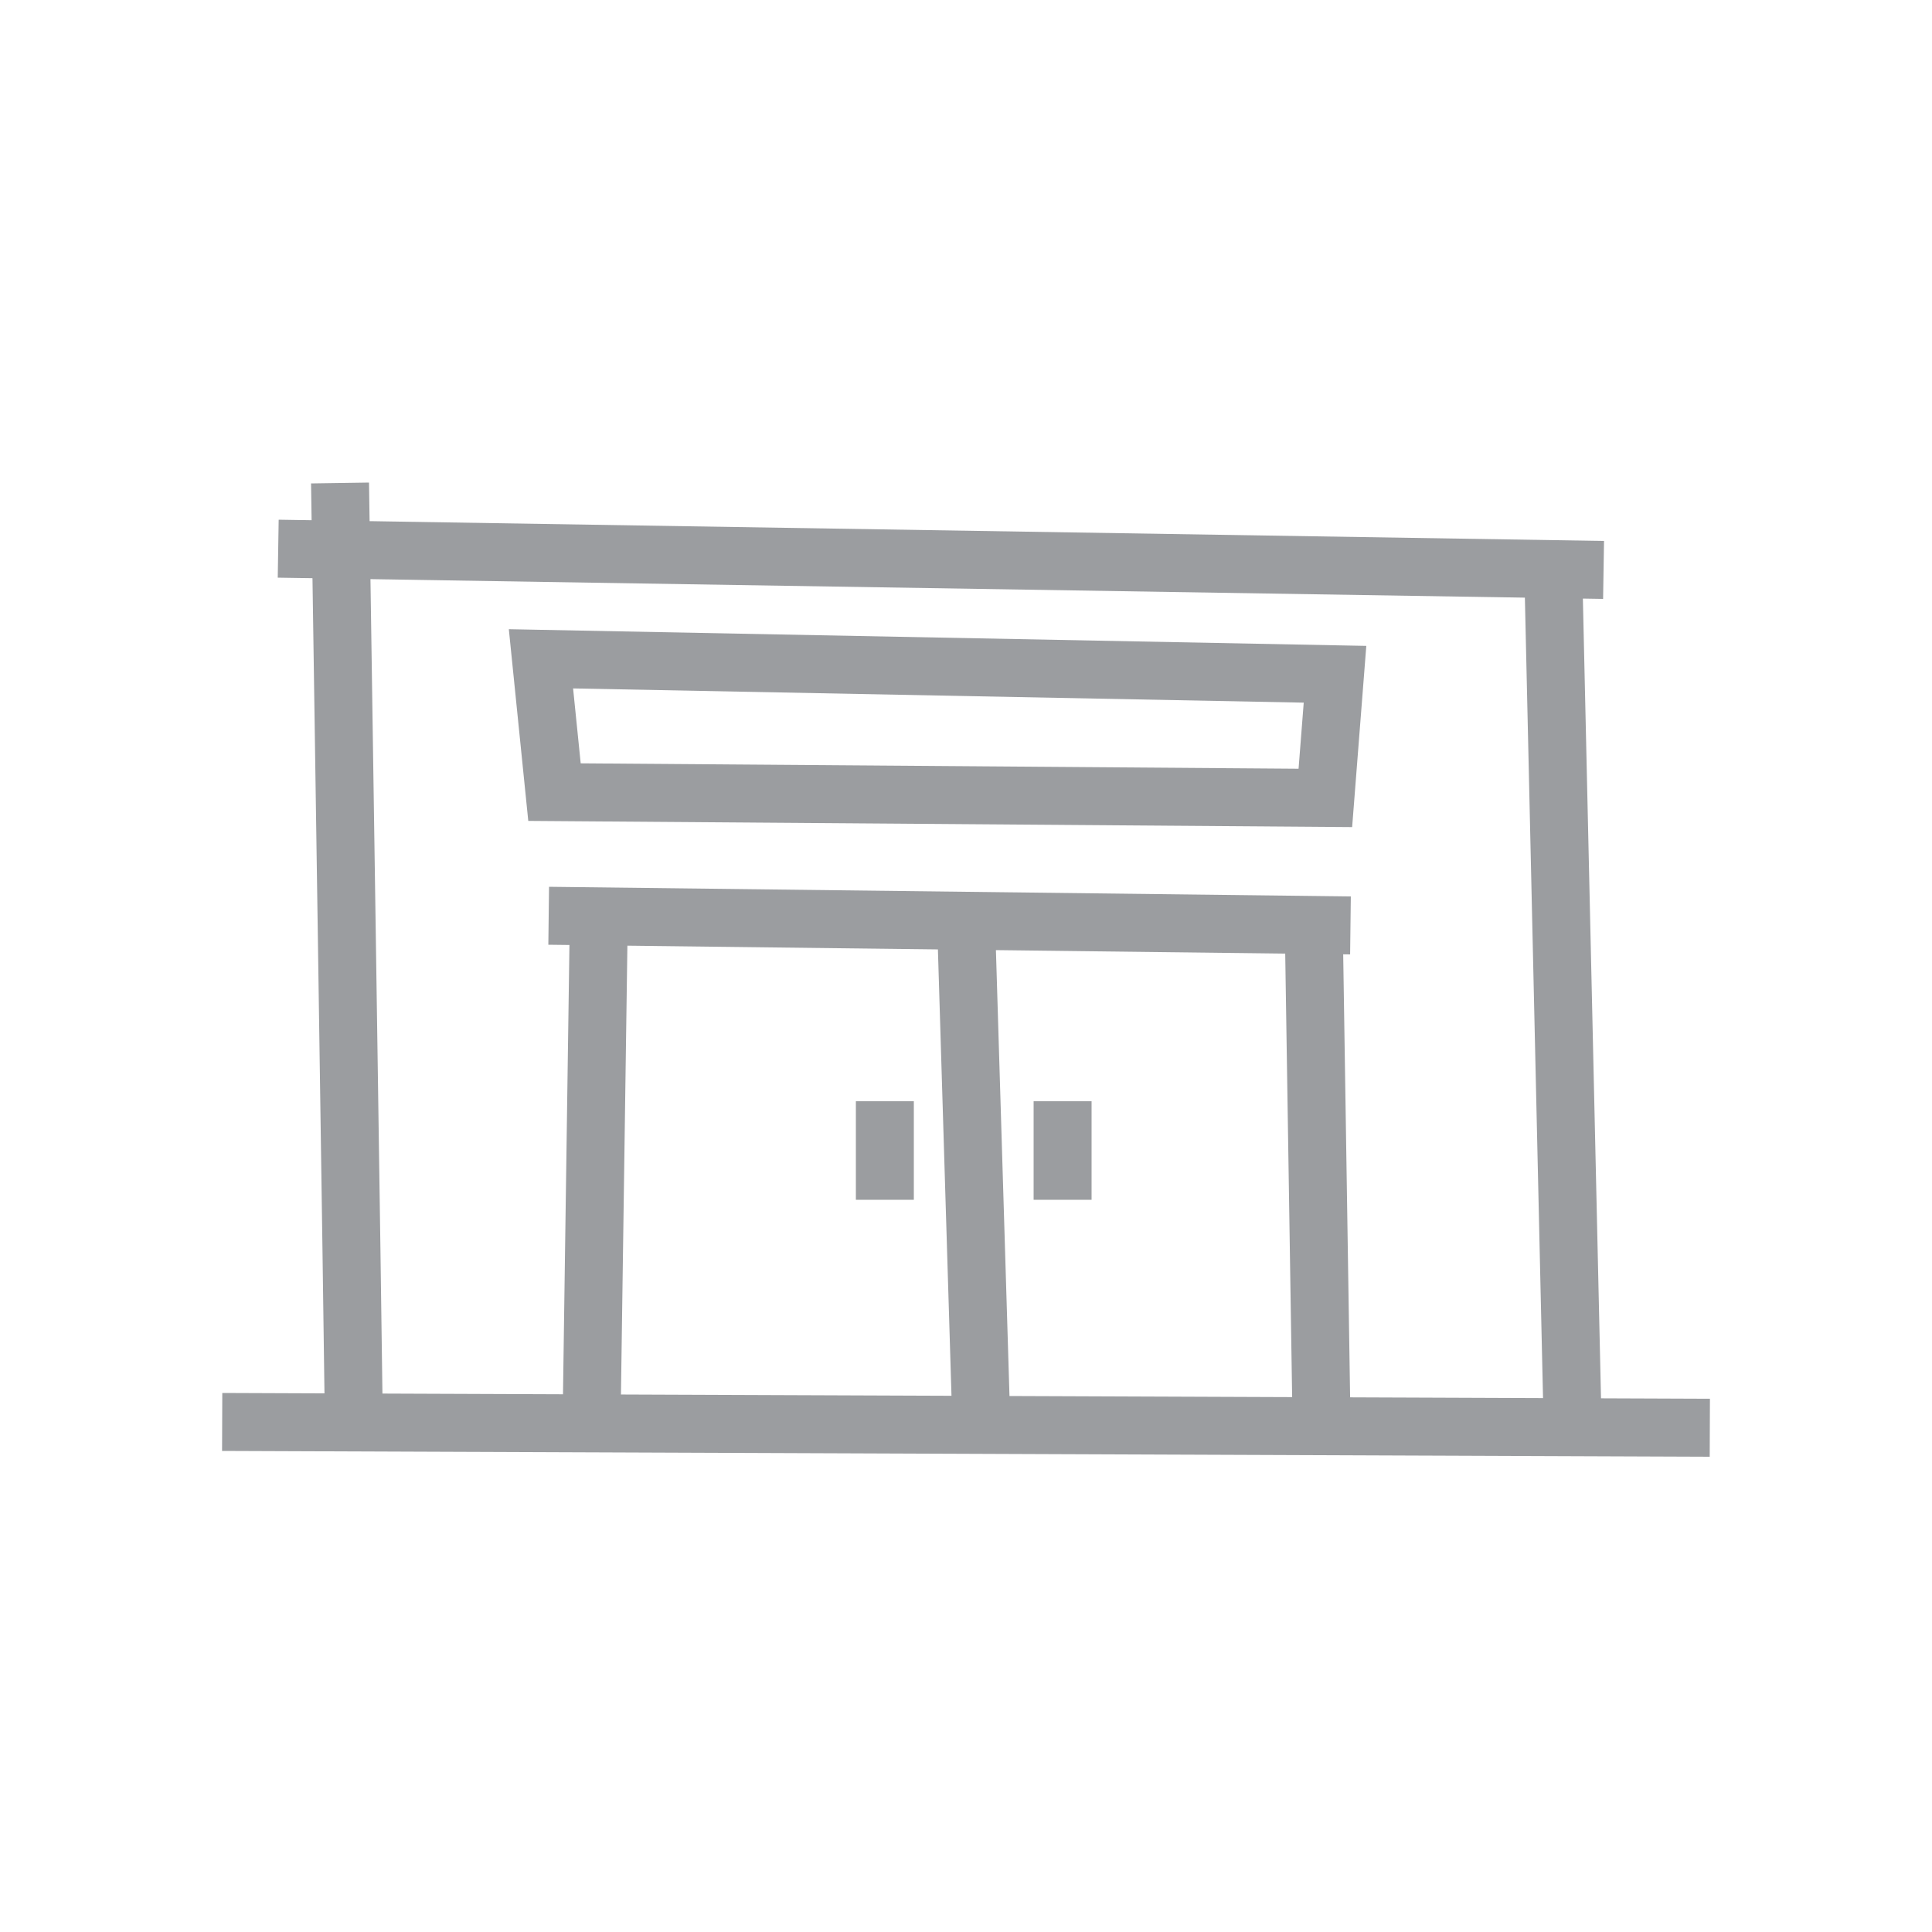 <?xml version="1.0" encoding="utf-8"?>
<!-- Generator: Adobe Illustrator 24.1.2, SVG Export Plug-In . SVG Version: 6.00 Build 0)  -->
<svg version="1.1" id="Calque_1" xmlns="http://www.w3.org/2000/svg" xmlns:xlink="http://www.w3.org/1999/xlink" x="0px" y="0px"
	 viewBox="0 0 100 100" style="enable-background:new 0 0 100 100;" xml:space="preserve">
<style type="text/css">
	.st0{fill:none;stroke:#9B9DA0;stroke-width:3;stroke-linejoin:bevel;stroke-miterlimit:10;}
	.st1{fill:none;stroke:#9B9DA0;stroke-width:3;stroke-miterlimit:10;}
</style>
<g>
	<line class="st0" x1="11.5" y1="73.6" x2="88.5" y2="73.9"/>
	<line class="st0" x1="68" y1="47.9" x2="68.4" y2="73.5"/>
	<line class="st0" x1="30.6" y1="75" x2="31" y2="47.1"/>
	<line class="st0" x1="50" y1="47.6" x2="50.8" y2="73.9"/>
	<path class="st0" d="M18.3,72.5c0-1.1-0.7-47.5-0.7-47.5"/>
	<line class="st0" x1="80.4" y1="29.7" x2="81.4" y2="73.8"/>
	<line class="st0" x1="14.4" y1="28.4" x2="83" y2="29.5"/>
	<line class="st0" x1="28.4" y1="47.4" x2="69.9" y2="47.9"/>
	<polygon class="st1" points="28.7,41 28,34.1 69.1,34.9 68.6,41.3 	"/>
	<line class="st0" x1="45.8" y1="57" x2="45.8" y2="62.1"/>
	<line class="st0" x1="55" y1="57" x2="55" y2="62.1"/>
</g>
</svg>
